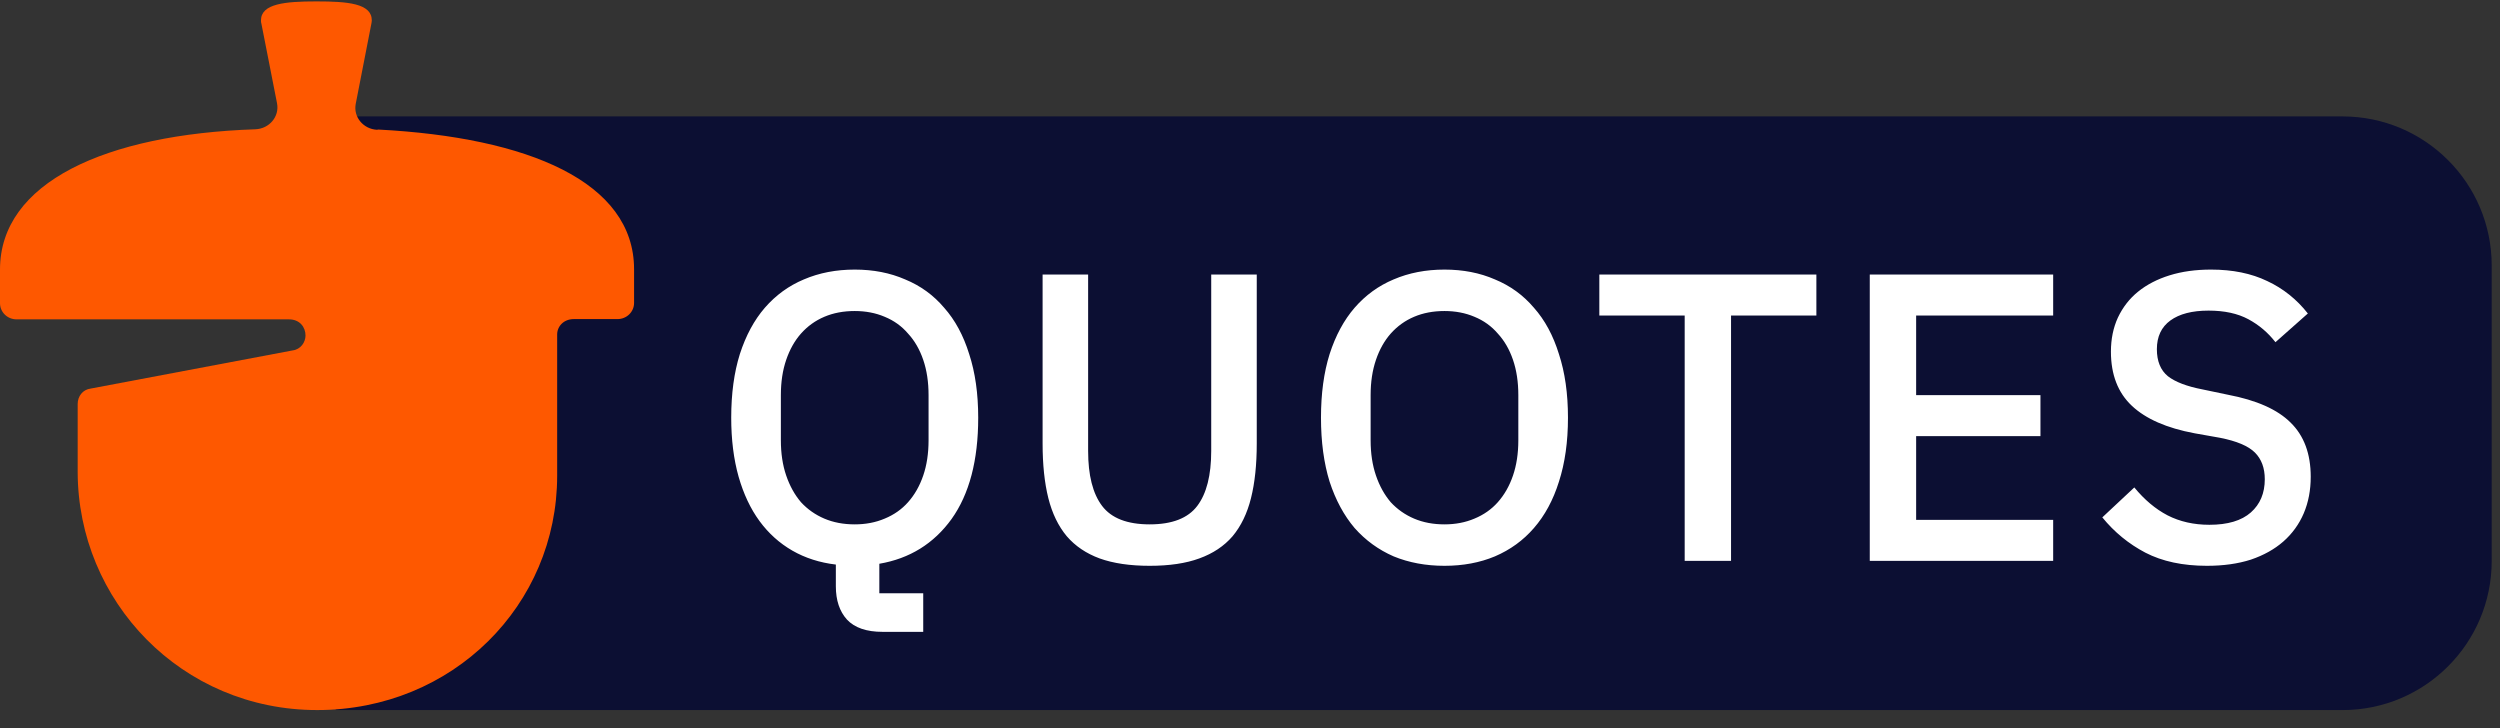 <?xml version="1.0" encoding="UTF-8"?> <svg xmlns="http://www.w3.org/2000/svg" width="127" height="37" viewBox="0 0 127 37" fill="none"><rect x="0" y="0" width="127" height="37" fill="#333333" stroke="none"/><g clip-path="url(#clip0_97_17101)"><path d="M17.053 5.914H119C123.186 5.914 126.579 9.307 126.579 13.492V28.492C126.579 32.678 123.186 36.072 119 36.072H17.053V5.914Z" fill="#0C0F33"></path><path d="M46.9 32.098H44.837C44.017 32.098 43.413 31.89 43.024 31.473C42.649 31.056 42.461 30.494 42.461 29.785V28.68C41.641 28.583 40.905 28.347 40.252 27.972C39.599 27.596 39.043 27.096 38.584 26.471C38.126 25.846 37.772 25.095 37.522 24.22C37.271 23.331 37.146 22.33 37.146 21.219C37.146 19.996 37.292 18.919 37.584 17.988C37.89 17.043 38.313 16.258 38.855 15.633C39.411 14.994 40.071 14.515 40.835 14.195C41.614 13.861 42.475 13.695 43.42 13.695C44.365 13.695 45.219 13.861 45.983 14.195C46.761 14.515 47.422 14.994 47.963 15.633C48.519 16.258 48.943 17.043 49.235 17.988C49.54 18.919 49.693 19.996 49.693 21.219C49.693 23.386 49.242 25.102 48.339 26.367C47.435 27.617 46.213 28.375 44.67 28.639V30.139H46.9V32.098ZM43.42 26.638C43.976 26.638 44.483 26.541 44.941 26.346C45.414 26.151 45.81 25.873 46.129 25.512C46.463 25.137 46.72 24.686 46.9 24.157C47.081 23.63 47.171 23.032 47.171 22.365V20.073C47.171 19.405 47.081 18.808 46.9 18.28C46.72 17.752 46.463 17.307 46.129 16.946C45.81 16.571 45.414 16.286 44.941 16.092C44.483 15.897 43.976 15.8 43.42 15.8C42.85 15.8 42.336 15.897 41.877 16.092C41.419 16.286 41.023 16.571 40.69 16.946C40.37 17.307 40.12 17.752 39.939 18.28C39.758 18.808 39.668 19.405 39.668 20.073V22.365C39.668 23.032 39.758 23.63 39.939 24.157C40.12 24.686 40.37 25.137 40.69 25.512C41.023 25.873 41.419 26.151 41.877 26.346C42.336 26.541 42.85 26.638 43.42 26.638ZM55.277 13.945V22.907C55.277 24.144 55.513 25.075 55.986 25.7C56.458 26.325 57.264 26.638 58.404 26.638C59.543 26.638 60.349 26.325 60.821 25.7C61.294 25.075 61.53 24.144 61.53 22.907V13.945H63.843V22.532C63.843 23.602 63.746 24.526 63.551 25.304C63.357 26.082 63.044 26.728 62.614 27.242C62.183 27.742 61.62 28.117 60.925 28.368C60.245 28.618 59.404 28.743 58.404 28.743C57.403 28.743 56.556 28.618 55.861 28.368C55.18 28.117 54.624 27.742 54.193 27.242C53.763 26.728 53.45 26.082 53.255 25.304C53.061 24.526 52.964 23.602 52.964 22.532V13.945H55.277ZM73.379 28.743C72.435 28.743 71.573 28.583 70.795 28.263C70.031 27.93 69.371 27.451 68.815 26.825C68.273 26.186 67.849 25.401 67.544 24.47C67.252 23.525 67.106 22.442 67.106 21.219C67.106 19.996 67.252 18.919 67.544 17.988C67.849 17.043 68.273 16.258 68.815 15.633C69.371 14.994 70.031 14.515 70.795 14.195C71.573 13.861 72.435 13.695 73.379 13.695C74.324 13.695 75.179 13.861 75.943 14.195C76.721 14.515 77.381 14.994 77.923 15.633C78.479 16.258 78.903 17.043 79.194 17.988C79.5 18.919 79.653 19.996 79.653 21.219C79.653 22.442 79.5 23.525 79.194 24.47C78.903 25.401 78.479 26.186 77.923 26.825C77.381 27.451 76.721 27.93 75.943 28.263C75.179 28.583 74.324 28.743 73.379 28.743ZM73.379 26.638C73.935 26.638 74.442 26.541 74.901 26.346C75.373 26.151 75.769 25.873 76.089 25.512C76.422 25.137 76.68 24.686 76.86 24.157C77.041 23.63 77.131 23.032 77.131 22.365V20.073C77.131 19.405 77.041 18.808 76.86 18.28C76.68 17.752 76.422 17.307 76.089 16.946C75.769 16.571 75.373 16.286 74.901 16.092C74.442 15.897 73.935 15.8 73.379 15.8C72.81 15.8 72.296 15.897 71.837 16.092C71.379 16.286 70.983 16.571 70.649 16.946C70.33 17.307 70.079 17.752 69.899 18.28C69.718 18.808 69.628 19.405 69.628 20.073V22.365C69.628 23.032 69.718 23.63 69.899 24.157C70.079 24.686 70.33 25.137 70.649 25.512C70.983 25.873 71.379 26.151 71.837 26.346C72.296 26.541 72.81 26.638 73.379 26.638ZM87.937 16.029V28.493H85.582V16.029H81.246V13.945H92.272V16.029H87.937ZM94.984 28.493V13.945H104.301V16.029H97.34V20.073H103.655V22.157H97.34V26.409H104.301V28.493H94.984ZM112.112 28.743C110.889 28.743 109.847 28.52 108.986 28.076C108.138 27.631 107.409 27.034 106.797 26.283L108.423 24.762C108.937 25.387 109.5 25.86 110.111 26.179C110.736 26.499 111.445 26.659 112.237 26.659C113.168 26.659 113.87 26.45 114.342 26.033C114.814 25.616 115.051 25.054 115.051 24.345C115.051 23.775 114.884 23.324 114.55 22.99C114.217 22.657 113.626 22.407 112.779 22.24L111.487 22.011C110.069 21.747 109.006 21.281 108.298 20.614C107.589 19.947 107.235 19.03 107.235 17.863C107.235 17.224 107.353 16.647 107.589 16.133C107.839 15.605 108.18 15.168 108.61 14.82C109.055 14.459 109.59 14.181 110.215 13.987C110.841 13.792 111.542 13.695 112.32 13.695C113.418 13.695 114.37 13.889 115.176 14.278C115.982 14.653 116.669 15.202 117.239 15.925L115.593 17.384C115.217 16.898 114.759 16.509 114.217 16.217C113.675 15.925 113.001 15.779 112.195 15.779C111.362 15.779 110.716 15.946 110.257 16.279C109.798 16.613 109.569 17.099 109.569 17.738C109.569 18.349 109.757 18.808 110.132 19.114C110.507 19.405 111.091 19.628 111.883 19.781L113.175 20.052C114.634 20.329 115.697 20.802 116.364 21.469C117.045 22.136 117.385 23.053 117.385 24.22C117.385 24.901 117.267 25.519 117.031 26.075C116.794 26.631 116.447 27.11 115.989 27.513C115.544 27.902 114.995 28.208 114.342 28.43C113.689 28.639 112.946 28.743 112.112 28.743Z" fill="white"></path><path d="M19.15 6.593C18.453 6.555 17.94 5.939 18.072 5.271L18.861 1.227C18.874 1.163 18.887 1.098 18.887 1.034C18.887 0.174 17.664 0.071 16.072 0.071C14.481 0.071 13.258 0.187 13.258 1.034C13.258 1.098 13.258 1.15 13.284 1.227L14.073 5.245C14.205 5.926 13.679 6.542 12.968 6.568C5.366 6.824 0 9.264 0 13.693V15.401C0 15.85 0.368 16.223 0.842 16.223H14.678C15.231 16.223 15.52 16.62 15.52 17.044C15.52 17.378 15.283 17.75 14.862 17.802L4.603 19.74C4.196 19.792 3.946 20.138 3.946 20.523V23.951C3.946 30.538 9.22 36.071 16.112 36.071C23.004 36.071 28.304 30.73 28.304 24.17V16.993C28.304 16.569 28.646 16.21 29.146 16.21H31.369C31.829 16.21 32.211 15.85 32.211 15.388V13.68C32.211 9.238 26.844 6.979 19.216 6.581L19.15 6.593Z" fill="#FE5800"></path></g><defs><clipPath id="clip0_97_17101"><rect width="126.579" height="36" fill="white" transform="translate(0 0.071)"></rect></clipPath></defs></svg> 